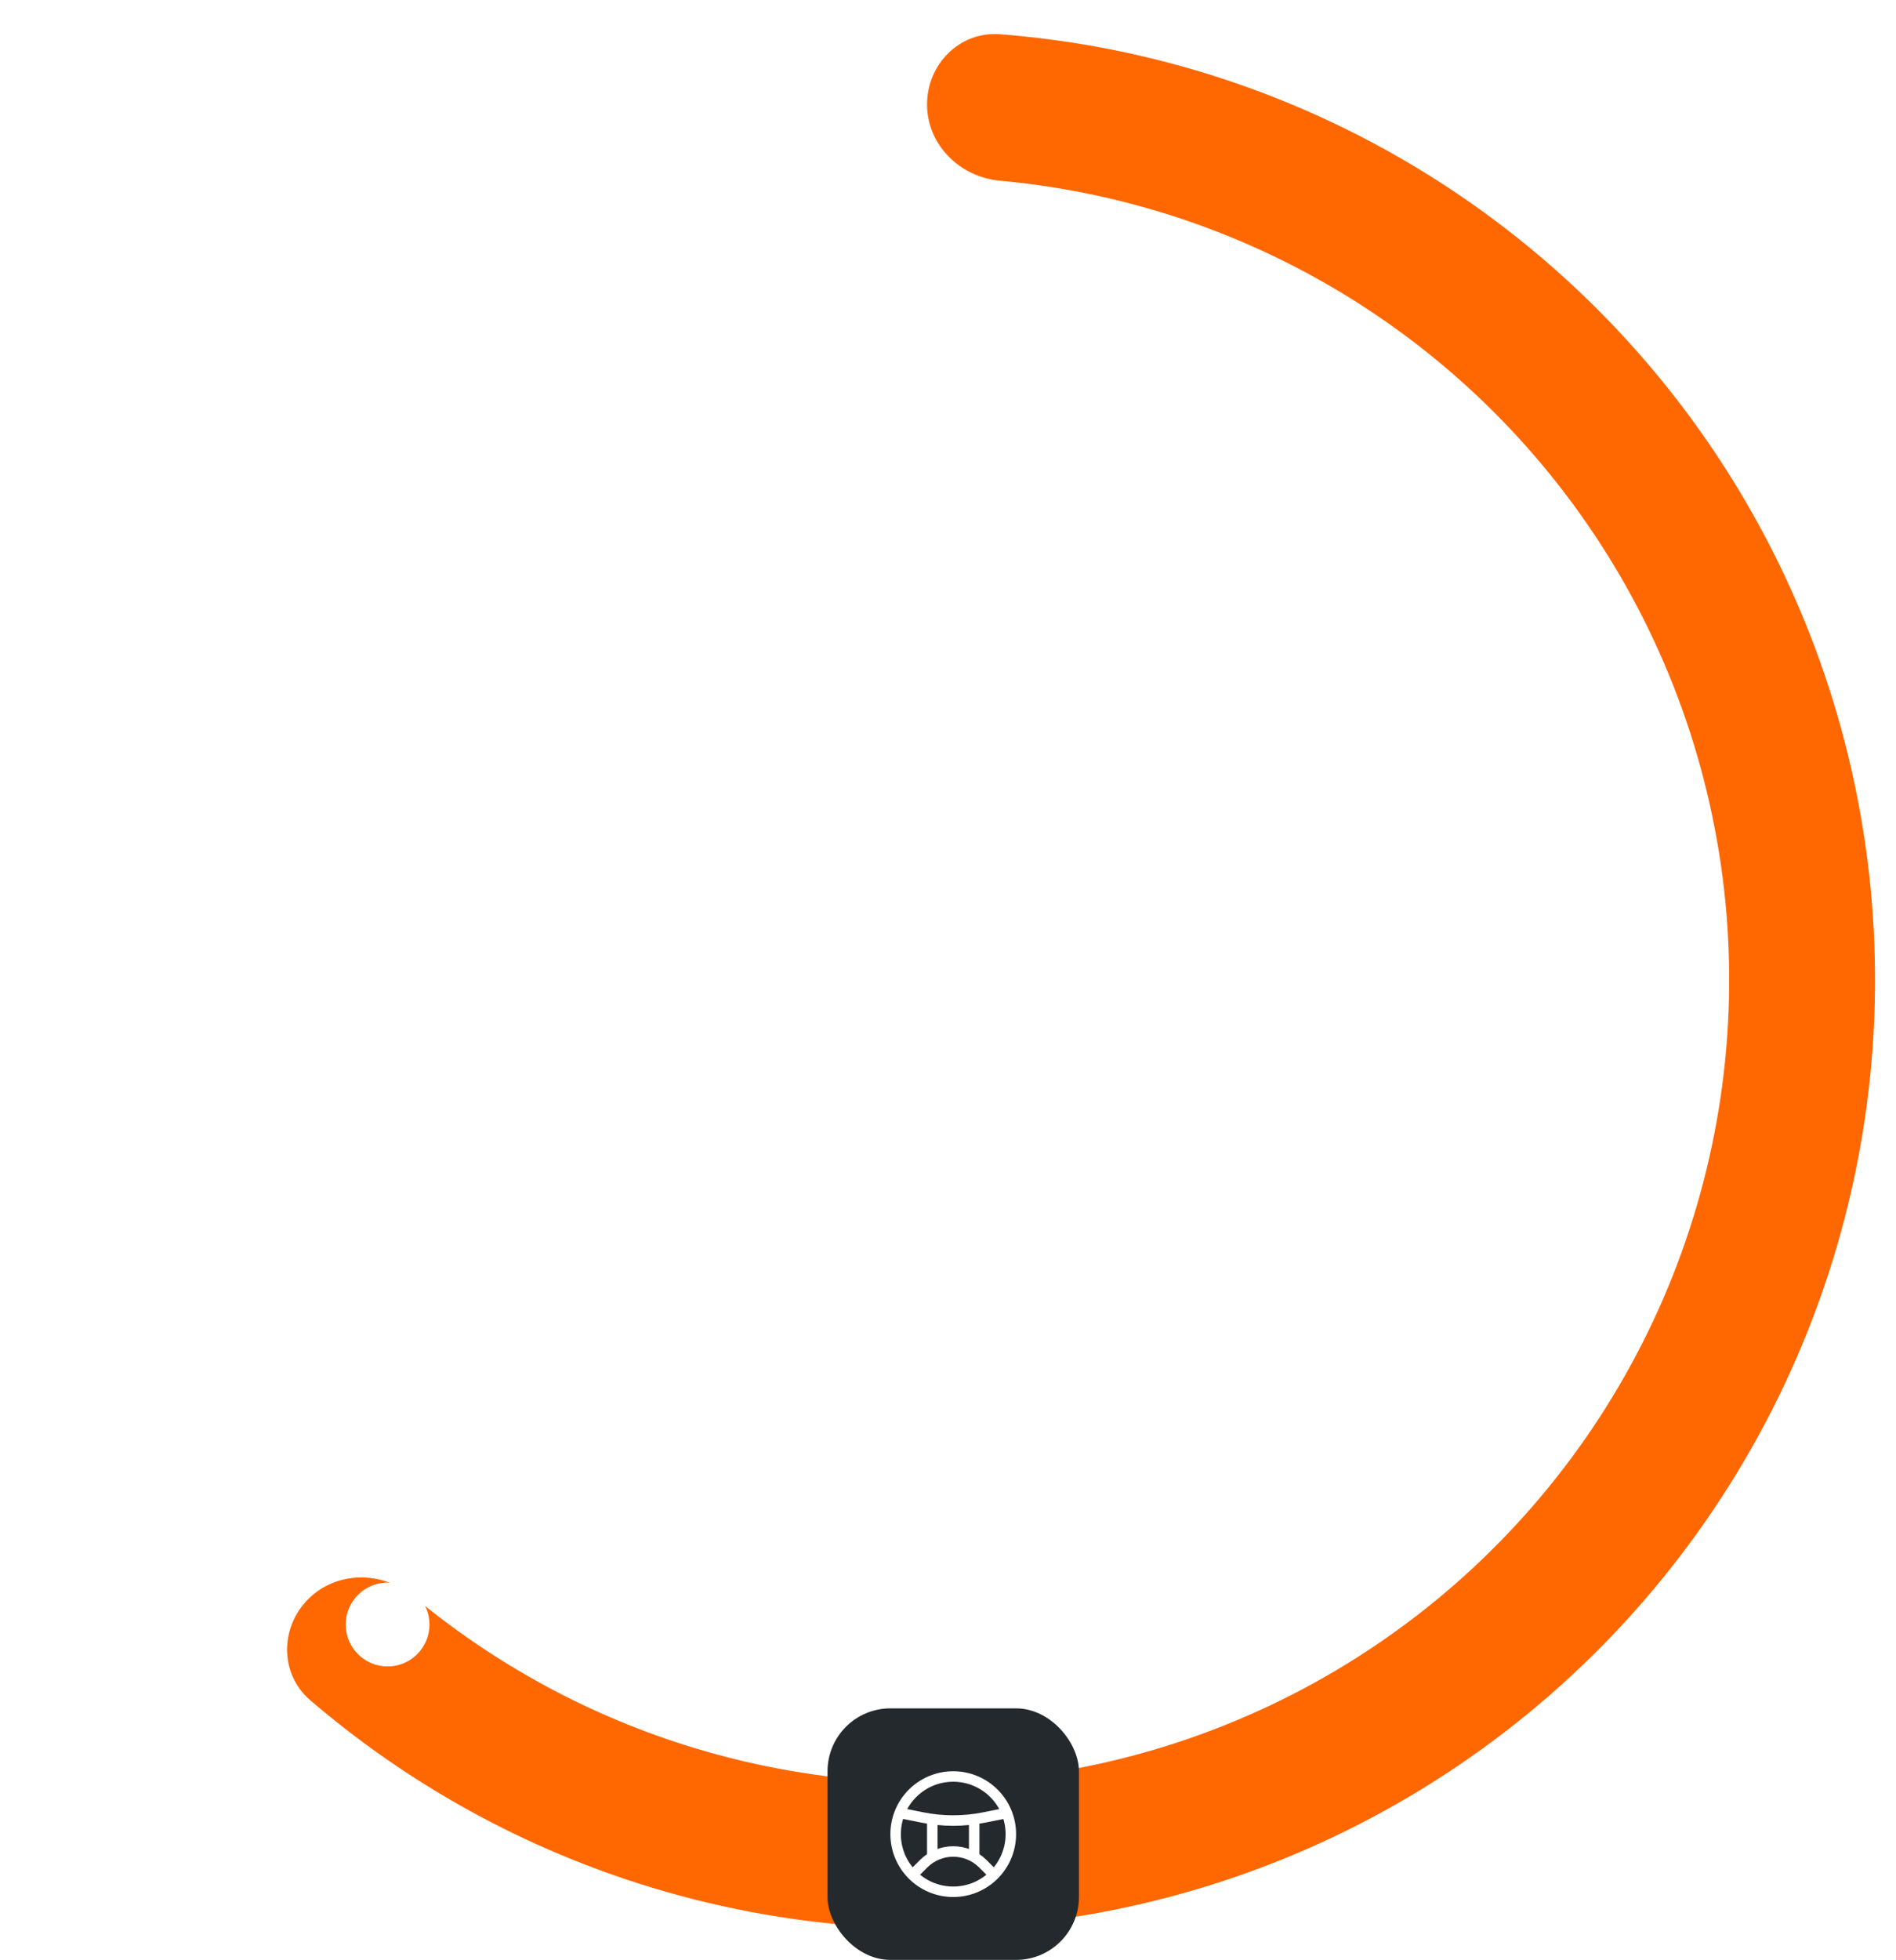 <svg width="181" height="187" viewBox="0 0 181 187" fill="none" xmlns="http://www.w3.org/2000/svg">
<path d="M91 178.996C90.833 178.997 90.667 179 90.5 179C90.333 179 90.167 178.997 90 178.996V171.916C90.167 171.917 90.333 171.92 90.5 171.92C90.667 171.92 90.833 171.917 91 171.916V178.996ZM84.817 171.723C85.15 171.746 85.482 171.766 85.815 171.785L85.364 178.852C85.031 178.832 84.698 178.812 84.366 178.789L84.817 171.723ZM96.741 178.781C96.409 178.804 96.076 178.825 95.743 178.845L95.284 171.78C95.617 171.761 95.95 171.739 96.282 171.716L96.741 178.781ZM79.5 171.181C79.83 171.225 80.16 171.268 80.491 171.309L79.578 178.331C79.247 178.29 78.917 178.248 78.587 178.203L79.5 171.181ZM102.683 178.167C102.353 178.212 102.022 178.256 101.691 178.298L100.757 171.278C101.088 171.237 101.418 171.193 101.748 171.147L102.683 178.167ZM74.081 170.264C74.407 170.331 74.735 170.395 75.062 170.458L73.678 177.401C73.35 177.338 73.023 177.275 72.696 177.208L74.081 170.264ZM108.409 177.187C108.083 177.254 107.756 177.317 107.429 177.381L106.035 170.438C106.363 170.375 106.689 170.309 107.016 170.242L108.409 177.187ZM68.939 169.033C69.26 169.121 69.582 169.207 69.905 169.291L68.072 176.132C67.749 176.047 67.427 175.962 67.106 175.874L68.939 169.033ZM113.894 175.874C113.572 175.962 113.25 176.047 112.927 176.132L111.094 169.291C111.417 169.207 111.739 169.121 112.061 169.033L113.894 175.874ZM63.983 167.502C64.298 167.61 64.614 167.717 64.931 167.821L62.665 174.531C62.349 174.426 62.033 174.32 61.718 174.212L63.983 167.502ZM119.384 174.177C119.069 174.285 118.753 174.392 118.437 174.497L116.164 167.79C116.481 167.685 116.796 167.579 117.111 167.47L119.384 174.177ZM58.988 165.597C59.295 165.726 59.603 165.852 59.912 165.978L57.212 172.524C56.903 172.399 56.595 172.271 56.288 172.143L58.988 165.597ZM124.963 172.038C124.656 172.168 124.348 172.295 124.039 172.422L121.319 165.884C121.628 165.757 121.935 165.629 122.242 165.499L124.963 172.038ZM53.996 163.296C54.294 163.446 54.593 163.593 54.893 163.739L51.758 170.089C51.458 169.943 51.158 169.795 50.86 169.646L53.996 163.296ZM130.235 169.597C129.938 169.746 129.639 169.895 129.34 170.041L126.196 163.695C126.496 163.549 126.795 163.401 127.093 163.251L130.235 169.597ZM49.352 160.771C49.639 160.939 49.927 161.106 50.217 161.271L46.676 167.403C46.386 167.238 46.098 167.071 45.81 166.902L49.352 160.771ZM135.188 166.902C134.9 167.071 134.612 167.238 134.323 167.403L130.782 161.271C131.072 161.106 131.36 160.939 131.647 160.771L135.188 166.902ZM44.964 158.005C45.24 158.191 45.517 158.376 45.795 158.56L41.871 164.454C41.593 164.271 41.315 164.086 41.039 163.899L44.964 158.005ZM140.05 163.838C139.774 164.025 139.497 164.21 139.219 164.394L135.288 158.504C135.566 158.32 135.843 158.135 136.118 157.948L140.05 163.838ZM40.636 154.868C40.899 155.073 41.164 155.275 41.431 155.477L37.129 161.1C36.863 160.898 36.598 160.696 36.335 160.492L40.636 154.868ZM144.88 160.324C144.617 160.529 144.353 160.733 144.088 160.936L139.769 155.325C140.034 155.123 140.298 154.919 140.562 154.714L144.88 160.324ZM36.409 151.356C36.658 151.578 36.909 151.798 37.161 152.017L32.49 157.337C32.238 157.118 31.988 156.898 31.738 156.677L36.409 151.356ZM149.342 156.604C149.093 156.825 148.843 157.046 148.591 157.266L143.914 151.95C144.166 151.731 144.415 151.511 144.664 151.289L149.342 156.604ZM32.576 147.716C32.81 147.953 33.046 148.189 33.283 148.423L28.276 153.43C28.039 153.195 27.804 152.96 27.569 152.723L32.576 147.716ZM153.43 152.723C153.195 152.96 152.96 153.195 152.723 153.43L147.716 148.423C147.953 148.189 148.189 147.953 148.423 147.716L153.43 152.723ZM29.049 143.914C29.268 144.166 29.488 144.416 29.71 144.665L24.395 149.342C24.174 149.093 23.953 148.843 23.734 148.592L29.049 143.914ZM157.337 148.51C157.118 148.761 156.898 149.012 156.677 149.261L151.356 144.59C151.578 144.341 151.797 144.09 152.016 143.839L157.337 148.51ZM25.674 139.769C25.876 140.034 26.08 140.298 26.285 140.562L20.675 144.88C20.47 144.617 20.267 144.353 20.064 144.088L25.674 139.769ZM161.1 143.87C160.898 144.136 160.695 144.401 160.491 144.664L154.867 140.363C155.072 140.1 155.274 139.835 155.476 139.569L161.1 143.87ZM22.495 135.288C22.679 135.566 22.864 135.843 23.051 136.118L17.161 140.05C16.974 139.774 16.789 139.497 16.605 139.219L22.495 135.288ZM164.454 139.128C164.271 139.406 164.086 139.684 163.899 139.96L158.005 136.035C158.191 135.759 158.376 135.482 158.56 135.204L164.454 139.128ZM19.727 130.782C19.893 131.072 20.06 131.36 20.229 131.647L14.097 135.188C13.928 134.9 13.761 134.612 13.596 134.323L19.727 130.782ZM167.403 134.323C167.238 134.612 167.071 134.9 166.902 135.188L160.771 131.647C160.939 131.36 161.106 131.072 161.271 130.782L167.403 134.323ZM17.304 126.196C17.45 126.496 17.598 126.795 17.748 127.093L11.402 130.235C11.253 129.938 11.104 129.639 10.958 129.34L17.304 126.196ZM170.089 129.241C169.943 129.541 169.795 129.841 169.646 130.139L163.296 127.003C163.446 126.705 163.593 126.406 163.739 126.106L170.089 129.241ZM15.115 121.319C15.242 121.628 15.37 121.935 15.5 122.242L8.961 124.963C8.831 124.656 8.704 124.348 8.577 124.04L15.115 121.319ZM172.524 123.787C172.399 124.096 172.271 124.404 172.143 124.711L165.597 122.011C165.726 121.704 165.852 121.396 165.978 121.087L172.524 123.787ZM13.209 116.165C13.314 116.481 13.421 116.797 13.529 117.111L6.822 119.384C6.714 119.069 6.607 118.754 6.502 118.438L13.209 116.165ZM174.532 118.333C174.427 118.65 174.32 118.966 174.212 119.281L167.502 117.016C167.61 116.701 167.717 116.385 167.821 116.068L174.532 118.333ZM11.708 111.094C11.792 111.417 11.878 111.739 11.966 112.061L5.125 113.894C5.037 113.572 4.952 113.25 4.867 112.927L11.708 111.094ZM176.132 112.927C176.047 113.25 175.962 113.572 175.874 113.894L169.033 112.061C169.121 111.739 169.207 111.417 169.291 111.094L176.132 112.927ZM10.56 106.035C10.624 106.363 10.69 106.689 10.757 107.016L3.813 108.41C3.746 108.084 3.682 107.756 3.618 107.429L10.56 106.035ZM177.402 107.321C177.339 107.649 177.275 107.976 177.208 108.303L170.264 106.918C170.331 106.592 170.395 106.264 170.458 105.937L177.402 107.321ZM9.721 100.757C9.762 101.088 9.806 101.418 9.852 101.748L2.832 102.683C2.787 102.353 2.743 102.022 2.701 101.691L9.721 100.757ZM178.331 101.421C178.29 101.752 178.248 102.082 178.203 102.412L171.181 101.499C171.225 101.169 171.268 100.839 171.309 100.508L178.331 101.421ZM9.219 95.284C9.238 95.617 9.26 95.95 9.283 96.282L2.218 96.741C2.195 96.409 2.174 96.076 2.154 95.743L9.219 95.284ZM178.852 95.635C178.833 95.968 178.812 96.301 178.789 96.633L171.723 96.182C171.746 95.85 171.766 95.517 171.785 95.184L178.852 95.635ZM179 90.5C179 90.667 178.998 90.833 178.997 91H171.917C171.918 90.833 171.92 90.667 171.92 90.5C171.92 90.333 171.918 90.167 171.917 90H178.997C178.998 90.167 179 90.333 179 90.5ZM9.08 90.5C9.08 90.667 9.082 90.833 9.083 91H2.003C2.002 90.833 2 90.667 2 90.5C2 90.333 2.002 90.167 2.003 90H9.083C9.082 90.167 9.08 90.333 9.08 90.5ZM9.276 84.817C9.253 85.15 9.233 85.482 9.214 85.815L2.147 85.364C2.167 85.031 2.187 84.698 2.21 84.366L9.276 84.817ZM178.781 84.258C178.804 84.59 178.825 84.923 178.845 85.256L171.78 85.715C171.761 85.382 171.739 85.049 171.716 84.717L178.781 84.258ZM9.818 79.499C9.774 79.829 9.731 80.16 9.69 80.491L2.668 79.578C2.709 79.247 2.751 78.916 2.796 78.586L9.818 79.499ZM178.167 78.316C178.212 78.646 178.256 78.977 178.298 79.308L171.278 80.242C171.237 79.911 171.193 79.581 171.147 79.251L178.167 78.316ZM10.735 74.081C10.668 74.407 10.604 74.735 10.541 75.062L3.598 73.678C3.661 73.35 3.724 73.023 3.791 72.696L10.735 74.081ZM177.187 72.59C177.254 72.916 177.317 73.243 177.381 73.57L170.438 74.964C170.375 74.636 170.309 74.31 170.242 73.983L177.187 72.59ZM11.966 68.939C11.878 69.26 11.792 69.582 11.708 69.905L4.867 68.072C4.952 67.749 5.037 67.427 5.125 67.106L11.966 68.939ZM175.874 67.106C175.962 67.427 176.047 67.749 176.132 68.072L169.291 69.905C169.207 69.582 169.121 69.26 169.033 68.939L175.874 67.106ZM13.497 63.982C13.389 64.298 13.283 64.614 13.178 64.931L6.468 62.665C6.573 62.349 6.679 62.033 6.787 61.718L13.497 63.982ZM174.177 61.614C174.286 61.929 174.392 62.246 174.497 62.562L167.79 64.835C167.685 64.518 167.579 64.203 167.47 63.888L174.177 61.614ZM15.402 58.988C15.273 59.295 15.147 59.603 15.021 59.912L8.475 57.212C8.6 56.903 8.728 56.595 8.856 56.288L15.402 58.988ZM172.038 56.036C172.168 56.343 172.295 56.651 172.422 56.96L165.884 59.68C165.757 59.371 165.629 59.063 165.499 58.757L172.038 56.036ZM17.703 53.996C17.553 54.294 17.406 54.593 17.26 54.893L10.91 51.758C11.056 51.458 11.204 51.159 11.354 50.861L17.703 53.996ZM169.597 50.764C169.746 51.061 169.895 51.36 170.041 51.659L163.695 54.803C163.549 54.503 163.401 54.204 163.251 53.906L169.597 50.764ZM20.229 49.352C20.06 49.639 19.893 49.927 19.727 50.217L13.596 46.676C13.761 46.386 13.928 46.099 14.097 45.812L20.229 49.352ZM166.902 45.812C167.071 46.099 167.238 46.386 167.403 46.676L161.271 50.217C161.106 49.927 160.939 49.639 160.771 49.352L166.902 45.812ZM22.994 44.964C22.808 45.24 22.623 45.517 22.439 45.795L16.545 41.871C16.728 41.593 16.913 41.315 17.1 41.039L22.994 44.964ZM163.838 40.949C164.025 41.225 164.21 41.502 164.394 41.78L158.504 45.711C158.32 45.433 158.135 45.156 157.948 44.881L163.838 40.949ZM26.131 40.636C25.927 40.899 25.724 41.164 25.523 41.43L19.899 37.129C20.101 36.863 20.303 36.598 20.508 36.334L26.131 40.636ZM160.324 36.119C160.529 36.382 160.733 36.646 160.935 36.911L155.324 41.23C155.122 40.964 154.919 40.7 154.714 40.438L160.324 36.119ZM29.643 36.409C29.421 36.658 29.201 36.909 28.982 37.161L23.662 32.49C23.881 32.238 24.101 31.988 24.322 31.738L29.643 36.409ZM156.604 31.657C156.825 31.906 157.046 32.157 157.266 32.408L151.95 37.086C151.731 36.834 151.511 36.584 151.289 36.335L156.604 31.657ZM33.283 32.576C33.046 32.81 32.81 33.046 32.576 33.283L27.569 28.276C27.804 28.039 28.039 27.804 28.276 27.569L33.283 32.576ZM152.723 27.569C152.96 27.804 153.195 28.039 153.43 28.276L148.423 33.283C148.189 33.046 147.953 32.81 147.716 32.576L152.723 27.569ZM37.085 29.049C36.833 29.268 36.583 29.488 36.334 29.71L31.657 24.395C31.906 24.173 32.156 23.953 32.407 23.734L37.085 29.049ZM148.51 23.662C148.761 23.881 149.012 24.101 149.261 24.322L144.59 29.643C144.341 29.421 144.09 29.202 143.839 28.983L148.51 23.662ZM41.23 25.675C40.964 25.877 40.7 26.08 40.438 26.285L36.119 20.675C36.382 20.47 36.646 20.267 36.911 20.064L41.23 25.675ZM143.87 19.899C144.136 20.101 144.401 20.303 144.665 20.508L140.363 26.132C140.1 25.927 139.835 25.725 139.569 25.523L143.87 19.899ZM45.711 22.495C45.433 22.679 45.156 22.864 44.881 23.051L40.949 17.161C41.225 16.974 41.502 16.789 41.78 16.605L45.711 22.495ZM139.959 17.1L136.035 22.994C135.759 22.808 135.482 22.623 135.204 22.439L139.128 16.545C139.406 16.728 139.683 16.913 139.959 17.1ZM50.216 19.729C49.927 19.893 49.639 20.06 49.352 20.229L45.81 14.097C46.098 13.928 46.386 13.761 46.676 13.596L50.216 19.729ZM134.323 13.596C134.612 13.761 134.9 13.928 135.188 14.097L131.647 20.229C131.36 20.06 131.072 19.893 130.782 19.727L134.323 13.596ZM54.803 17.304C54.503 17.45 54.204 17.598 53.906 17.748L50.764 11.402C51.061 11.253 51.36 11.104 51.659 10.958L54.803 17.304ZM129.241 10.91C129.541 11.056 129.84 11.204 130.138 11.354L127.003 17.703C126.705 17.553 126.406 17.406 126.106 17.26L129.241 10.91ZM59.68 15.115C59.371 15.242 59.063 15.37 58.757 15.5L56.036 8.961C56.343 8.831 56.651 8.704 56.959 8.577L59.68 15.115ZM123.787 8.475C124.096 8.6 124.404 8.728 124.711 8.856L122.011 15.402C121.704 15.273 121.396 15.147 121.087 15.021L123.787 8.475ZM64.835 13.209C64.518 13.314 64.203 13.421 63.888 13.529L61.614 6.822C61.929 6.713 62.246 6.607 62.562 6.502L64.835 13.209ZM118.334 6.468C118.651 6.573 118.966 6.679 119.281 6.787L117.017 13.497C116.702 13.389 116.386 13.282 116.069 13.178L118.334 6.468ZM69.904 11.708C69.582 11.792 69.26 11.878 68.939 11.966L67.106 5.126C67.427 5.038 67.749 4.951 68.071 4.867L69.904 11.708ZM112.928 4.867C113.25 4.951 113.572 5.038 113.894 5.126L112.061 11.966C111.739 11.878 111.417 11.792 111.095 11.708L112.928 4.867ZM74.964 10.56C74.636 10.624 74.31 10.69 73.983 10.757L72.59 3.813C72.916 3.747 73.242 3.682 73.569 3.618L74.964 10.56ZM108.303 3.791L106.918 10.735C106.592 10.669 106.265 10.604 105.938 10.541L107.322 3.598C107.65 3.661 107.977 3.724 108.303 3.791ZM80.242 9.721C79.911 9.762 79.581 9.806 79.251 9.852L78.316 2.832C78.646 2.787 78.977 2.743 79.308 2.701L80.242 9.721ZM101.421 2.668C101.752 2.709 102.082 2.752 102.412 2.796L101.5 9.818C101.17 9.774 100.839 9.731 100.508 9.69L101.421 2.668ZM85.715 9.219C85.382 9.238 85.049 9.26 84.717 9.283L84.258 2.218C84.59 2.195 84.923 2.174 85.256 2.154L85.715 9.219ZM95.635 2.147C95.968 2.167 96.301 2.187 96.633 2.21L96.182 9.276C95.85 9.253 95.517 9.233 95.184 9.214L95.635 2.147ZM91 2.003V9.083C90.833 9.082 90.667 9.08 90.5 9.08C90.333 9.08 90.167 9.082 90 9.083V2.003C90.167 2.002 90.333 2 90.5 2C90.667 2 90.833 2.002 91 2.003Z" fill="white"/>
<g filter="url(#filter0_i_1296_21665)">
<path d="M90.5 6.962C90.5 3.117 93.622 -0.028 97.455 0.268C109.925 1.229 122.087 4.767 133.161 10.686C146.287 17.702 157.48 27.846 165.748 40.221C174.016 52.596 179.105 66.818 180.564 81.63C182.023 96.441 179.806 111.383 174.111 125.133C168.416 138.883 159.417 151.016 147.912 160.458C136.408 169.899 122.752 176.358 108.155 179.261C93.559 182.165 78.471 181.423 64.229 177.103C52.213 173.458 41.111 167.36 31.614 159.222C28.694 156.72 28.711 152.289 31.43 149.57V149.57C34.149 146.851 38.538 146.879 41.493 149.34C49.345 155.88 58.447 160.798 68.271 163.778C80.322 167.434 93.088 168.061 105.439 165.604C117.79 163.148 129.344 157.683 139.079 149.694C148.813 141.705 156.427 131.439 161.247 119.804C166.066 108.17 167.941 95.527 166.707 82.994C165.473 70.462 161.167 58.428 154.17 47.957C147.174 37.486 137.704 28.903 126.598 22.966C117.543 18.127 107.63 15.168 97.453 14.241C93.624 13.892 90.5 10.807 90.5 6.962V6.962Z" fill="#FF6700"/>
</g>
<path d="M56.501 89.042L54.556 87.188V82.76L56.501 80.996V89.042ZM56.465 72.32V80.366L54.52 78.62V74.174L56.465 72.32ZM65.893 89.834L67.747 87.89H72.193L73.939 89.834H65.893ZM65.353 80.996L67.297 82.868V87.278L65.353 89.042V80.996ZM74.515 89.042L72.571 87.188V82.76L74.515 80.996V89.042ZM67.441 81.644C67.021 81.308 66.595 80.978 66.163 80.654L67.441 79.7H72.355L73.615 80.654L72.355 81.644H67.441ZM65.875 71.546H73.921L72.139 73.49H67.729L65.875 71.546ZM65.299 80.366V72.32L67.243 74.066V78.53L65.299 80.366ZM78.85 79.466V71.384L80.793 73.166V77.612L78.85 79.466ZM89.811 71.384V79.466L87.868 77.684V73.256L89.811 71.384ZM78.796 80.078L80.74 81.932V86.378L78.796 88.142V80.078ZM89.757 88.142L87.814 86.27V81.842L89.757 80.078V88.142ZM81.712 76.712V73.058L86.823 81.662V85.334L81.712 76.712ZM99.69 89.042L97.746 87.188V82.76L99.69 80.996V89.042ZM99.654 72.32V80.366L97.71 78.62V74.174L99.654 72.32ZM114.086 89.042L112.142 87.188V82.76L114.086 80.996V89.042ZM107.57 73.166C107.15 72.83 106.73 72.512 106.31 72.212L107.57 71.24H118.622L119.882 72.212L118.622 73.166H114.032V80.366L112.088 78.62V74.174L113.15 73.166H107.57ZM123.749 89.834L125.603 87.89H130.049L131.813 89.834H123.749ZM123.227 80.996L125.153 82.868V87.278L123.227 89.042V80.996ZM125.297 81.644C124.853 81.296 124.433 80.966 124.037 80.654L125.297 79.7H130.211L131.471 80.654L130.211 81.644H125.297ZM123.731 71.546H131.759L130.013 73.49H125.567L123.731 71.546ZM123.173 80.366V72.32L125.099 74.066V78.53L123.173 80.366Z" fill="white"/>
<path d="M70.146 110.6V114.136L68.434 115.704V108.552L70.146 110.6ZM73.49 112.44C73.501 112.451 73.528 112.477 73.57 112.52C73.624 112.563 73.661 112.6 73.682 112.632C73.682 112.643 73.688 112.648 73.698 112.648L73.714 112.68L76.05 115.08L73.49 112.44ZM73.49 104.072C73.501 104.061 73.528 104.035 73.57 103.992C73.624 103.949 73.661 103.912 73.682 103.88L73.698 103.864C73.709 103.853 73.714 103.843 73.714 103.832L76.05 101.432L73.49 104.072ZM68.434 108.552L70.146 110.216V114.136L68.434 115.704V108.552ZM70.274 109.128C69.89 108.819 69.528 108.525 69.186 108.248L70.274 107.4H70.354L71.458 108.248L70.354 109.128H70.274ZM68.402 107.992V100.84L70.114 102.392V106.36L68.402 107.992ZM71.074 109.912H73.458C73.821 110.275 74.322 110.797 74.962 111.48C75.613 112.163 76.024 112.595 76.194 112.776L76.05 115.08L73.714 112.68L73.698 112.664C73.688 112.653 73.682 112.643 73.682 112.632L73.49 112.44L71.074 109.912ZM71.074 106.6L73.49 104.072C73.501 104.061 73.528 104.035 73.57 103.992C73.624 103.949 73.661 103.912 73.682 103.88L73.698 103.864C73.709 103.853 73.714 103.843 73.714 103.832L76.05 101.432L76.194 103.736C76.024 103.917 75.613 104.349 74.962 105.032C74.322 105.715 73.821 106.237 73.458 106.6H71.074ZM80.319 108.552L82.047 110.216V114.136L80.319 115.704V108.552ZM90.063 115.704L88.335 114.056V110.12L90.063 108.552V115.704ZM84.831 104.456L84.911 105.16L83.519 105.032L80.303 102.04L80.079 100.664L81.471 100.792L84.687 103.752L84.831 104.456ZM80.287 107.992V102.76L82.015 104.328V106.36L80.287 107.992ZM90.031 102.76V107.992L88.303 106.44V104.408L90.031 102.76ZM85.375 104.456L85.519 103.752L88.735 100.792L90.127 100.664L89.903 102.04L86.687 105.032L85.295 105.16L85.375 104.456ZM100.652 104.424L95.148 115.304V111.24L100.652 100.408V104.424ZM106.649 108.552L108.377 110.216V114.136L106.649 115.704V108.552ZM114.793 115.704L113.065 114.056V110.12L114.793 108.552V115.704ZM108.505 109.128C108.132 108.829 107.753 108.536 107.369 108.248L108.505 107.4H112.873L113.993 108.248L112.873 109.128H108.505ZM106.601 107.992V100.84L108.329 102.392V106.36L106.601 107.992ZM114.745 100.84V107.992L113.017 106.44V102.488L114.745 100.84Z" fill="white"/>
<rect x="79" y="163" width="24" height="24" rx="6" fill="#24292E"/>
<circle cx="91" cy="175" r="5.5" stroke="white"/>
<path d="M86 173L88.058 173.412C90 173.8 92 173.8 93.942 173.412L96 173" stroke="white"/>
<path d="M87 179L88.172 177.828C89.734 176.266 92.266 176.266 93.828 177.828L95 179" stroke="white"/>
<path d="M89 173.5V177" stroke="white"/>
<path d="M93 173.5V177" stroke="white"/>
<circle cx="37" cy="155" r="4" fill="white"/>
<defs>
<filter id="filter0_i_1296_21665" x="27.407" y="0.249" width="153.593" height="183.751" filterUnits="userSpaceOnUse" color-interpolation-filters="sRGB">
<feFlood flood-opacity="0" result="BackgroundImageFix"/>
<feBlend mode="normal" in="SourceGraphic" in2="BackgroundImageFix" result="shape"/>
<feColorMatrix in="SourceAlpha" type="matrix" values="0 0 0 0 0 0 0 0 0 0 0 0 0 0 0 0 0 0 127 0" result="hardAlpha"/>
<feOffset dx="-2" dy="3"/>
<feGaussianBlur stdDeviation="2"/>
<feComposite in2="hardAlpha" operator="arithmetic" k2="-1" k3="1"/>
<feColorMatrix type="matrix" values="0 0 0 0 0.992 0 0 0 0 0.467 0 0 0 0 0.114 0 0 0 1 0"/>
<feBlend mode="normal" in2="shape" result="effect1_innerShadow_1296_21665"/>
</filter>
</defs>
</svg>
